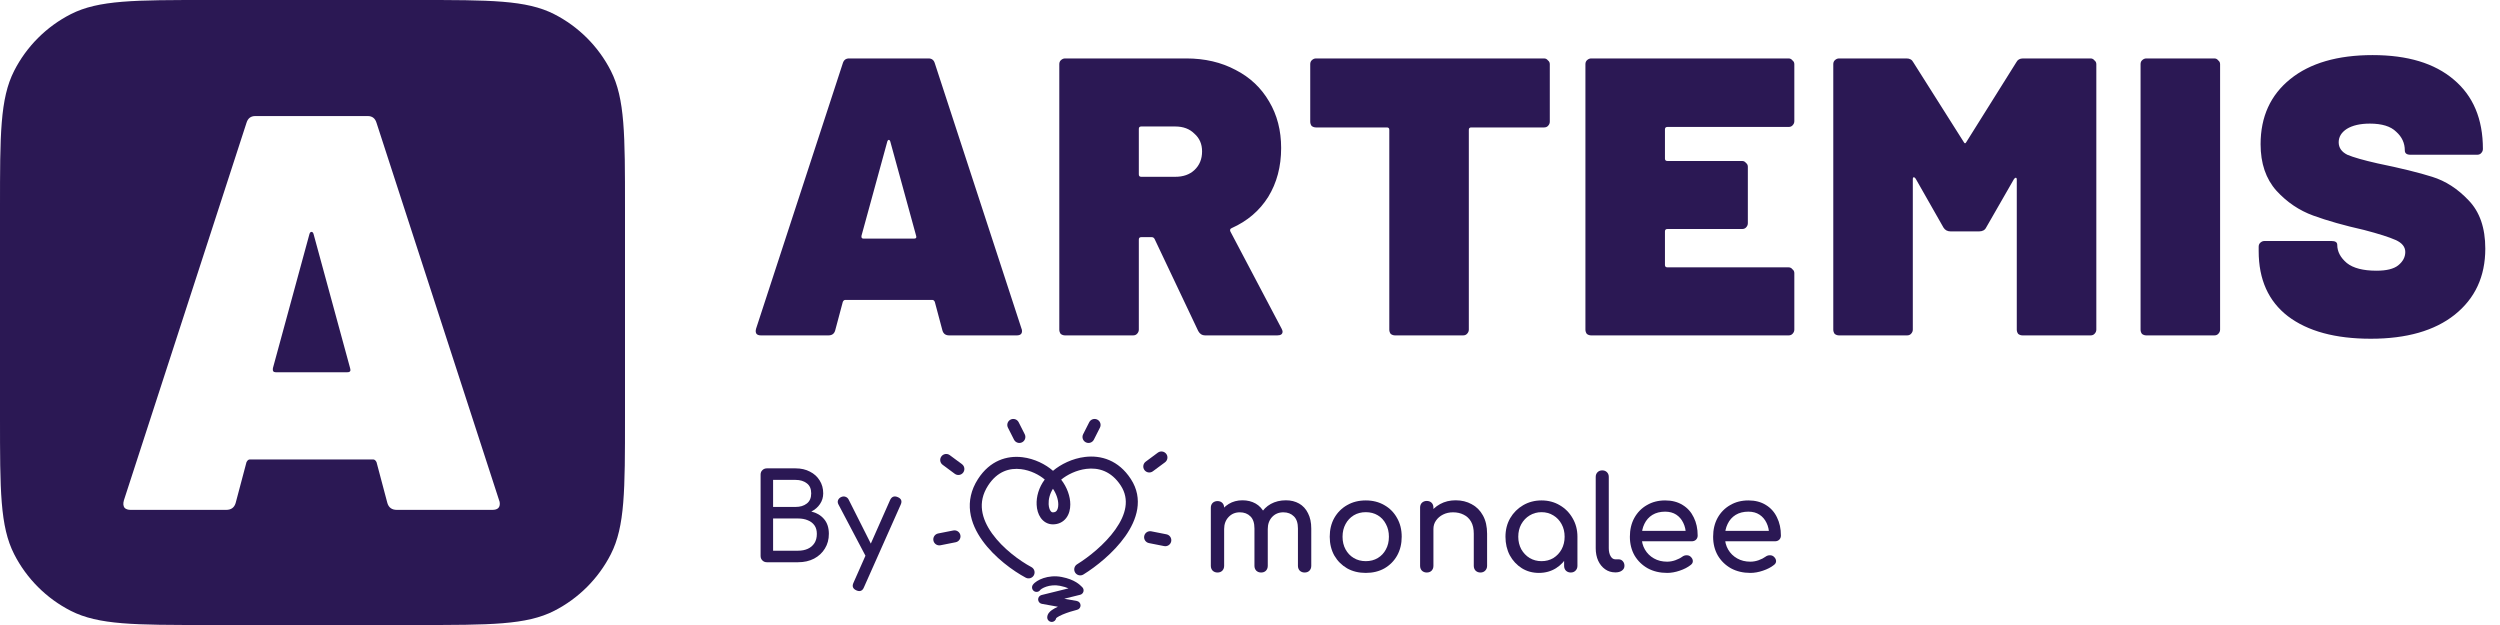 <svg width="160" height="40" viewBox="0 0 160 40" fill="none" xmlns="http://www.w3.org/2000/svg">
<path d="M26.714 0C31.364 8.18679e-10 33.69 0 35.466 0.905C37.028 1.701 38.299 2.972 39.095 4.534C40 6.31 40 8.636 40 13.286V26.714C40 31.364 40 33.69 39.095 35.466C38.299 37.028 37.028 38.299 35.466 39.095C33.69 40 31.364 40 26.714 40H13.286C8.636 40 6.31 40 4.534 39.095C2.972 38.299 1.701 37.028 0.905 35.466C0 33.69 8.18679e-10 31.364 0 26.714V13.286C8.18679e-10 8.636 0 6.31 0.905 4.534C1.701 2.972 2.972 1.701 4.534 0.905C6.31 0 8.636 8.18679e-10 13.286 0H26.714ZM16.339 7.427C16.05 7.427 15.862 7.573 15.775 7.863L7.929 32.022C7.871 32.225 7.885 32.385 7.972 32.501C8.058 32.588 8.189 32.632 8.362 32.632H14.475C14.792 32.632 14.994 32.486 15.081 32.195L15.775 29.579C15.833 29.463 15.905 29.404 15.992 29.404H23.881C23.968 29.404 24.04 29.463 24.098 29.579L24.792 32.195C24.879 32.486 25.081 32.632 25.398 32.632H31.511C31.829 32.632 31.987 32.501 31.987 32.239C31.987 32.152 31.973 32.08 31.944 32.022L24.098 7.863C24.011 7.573 23.823 7.427 23.534 7.427H16.339ZM19.936 14.84C19.994 14.84 20.038 14.884 20.066 14.971L22.407 23.561C22.465 23.736 22.407 23.823 22.234 23.823H17.639C17.494 23.823 17.437 23.736 17.466 23.561L19.807 14.971C19.835 14.884 19.879 14.84 19.936 14.84Z" fill="#2B1854"/>
<path d="M60.747 21.465C60.522 21.465 60.379 21.362 60.318 21.158L59.827 19.318C59.786 19.236 59.735 19.195 59.674 19.195H54.093C54.032 19.195 53.98 19.236 53.94 19.318L53.449 21.158C53.388 21.362 53.245 21.465 53.02 21.465H48.696C48.573 21.465 48.481 21.434 48.42 21.372C48.359 21.291 48.349 21.178 48.389 21.035L53.94 4.047C54.001 3.843 54.134 3.74 54.338 3.74H59.428C59.633 3.74 59.766 3.843 59.827 4.047L65.377 21.035C65.398 21.076 65.408 21.127 65.408 21.189C65.408 21.372 65.296 21.465 65.071 21.465H60.747ZM55.136 15.086C55.115 15.209 55.156 15.27 55.258 15.27H58.509C58.631 15.27 58.672 15.209 58.631 15.086L56.975 9.045C56.955 8.984 56.924 8.953 56.883 8.953C56.843 8.953 56.812 8.984 56.791 9.045L55.136 15.086ZM77.117 21.465C76.933 21.465 76.79 21.372 76.688 21.189L73.897 15.301C73.856 15.219 73.795 15.178 73.713 15.178H73.039C72.936 15.178 72.885 15.229 72.885 15.332V21.096C72.885 21.199 72.844 21.291 72.763 21.372C72.701 21.434 72.62 21.465 72.517 21.465H68.163C68.061 21.465 67.969 21.434 67.887 21.372C67.826 21.291 67.795 21.199 67.795 21.096V4.108C67.795 4.006 67.826 3.924 67.887 3.863C67.969 3.781 68.061 3.74 68.163 3.74H75.921C77.107 3.74 78.16 3.986 79.079 4.476C79.999 4.947 80.715 5.621 81.226 6.5C81.737 7.359 81.993 8.35 81.993 9.475C81.993 10.66 81.717 11.703 81.165 12.602C80.613 13.482 79.836 14.146 78.834 14.596C78.732 14.636 78.701 14.708 78.742 14.81L82.023 21.035C82.064 21.117 82.085 21.178 82.085 21.219C82.085 21.383 81.972 21.465 81.747 21.465H77.117ZM73.039 8.095C72.936 8.095 72.885 8.146 72.885 8.248V11.161C72.885 11.264 72.936 11.315 73.039 11.315H75.216C75.727 11.315 76.136 11.171 76.442 10.885C76.769 10.579 76.933 10.18 76.933 9.689C76.933 9.219 76.769 8.841 76.442 8.555C76.136 8.248 75.727 8.095 75.216 8.095H73.039ZM98.82 3.74C98.922 3.74 99.003 3.781 99.065 3.863C99.147 3.924 99.187 4.006 99.187 4.108V7.788C99.187 7.89 99.147 7.982 99.065 8.064C99.003 8.125 98.922 8.156 98.82 8.156H94.159C94.056 8.156 94.005 8.207 94.005 8.309V21.096C94.005 21.199 93.964 21.291 93.882 21.372C93.821 21.434 93.739 21.465 93.637 21.465H89.283C89.181 21.465 89.089 21.434 89.007 21.372C88.945 21.291 88.915 21.199 88.915 21.096V8.309C88.915 8.207 88.864 8.156 88.762 8.156H84.223C84.121 8.156 84.029 8.125 83.947 8.064C83.886 7.982 83.855 7.89 83.855 7.788V4.108C83.855 4.006 83.886 3.924 83.947 3.863C84.029 3.781 84.121 3.74 84.223 3.74H98.82ZM114.837 7.758C114.837 7.86 114.796 7.952 114.714 8.033C114.653 8.095 114.571 8.125 114.469 8.125H106.711C106.609 8.125 106.557 8.177 106.557 8.279V10.149C106.557 10.252 106.609 10.303 106.711 10.303H111.494C111.597 10.303 111.678 10.344 111.74 10.425C111.821 10.487 111.862 10.568 111.862 10.671V14.289C111.862 14.391 111.821 14.483 111.74 14.565C111.678 14.626 111.597 14.657 111.494 14.657H106.711C106.609 14.657 106.557 14.708 106.557 14.81V16.957C106.557 17.059 106.609 17.11 106.711 17.11H114.469C114.571 17.11 114.653 17.151 114.714 17.233C114.796 17.294 114.837 17.376 114.837 17.478V21.096C114.837 21.199 114.796 21.291 114.714 21.372C114.653 21.434 114.571 21.465 114.469 21.465H101.835C101.733 21.465 101.641 21.434 101.559 21.372C101.498 21.291 101.467 21.199 101.467 21.096V4.108C101.467 4.006 101.498 3.924 101.559 3.863C101.641 3.781 101.733 3.74 101.835 3.74H114.469C114.571 3.74 114.653 3.781 114.714 3.863C114.796 3.924 114.837 4.006 114.837 4.108V7.758ZM129.044 3.986C129.125 3.822 129.269 3.74 129.473 3.74H133.797C133.899 3.74 133.981 3.781 134.042 3.863C134.124 3.924 134.165 4.006 134.165 4.108V21.096C134.165 21.199 134.124 21.291 134.042 21.372C133.981 21.434 133.899 21.465 133.797 21.465H129.442C129.34 21.465 129.248 21.434 129.166 21.372C129.105 21.291 129.074 21.199 129.074 21.096V11.499C129.074 11.417 129.054 11.376 129.013 11.376C128.972 11.376 128.931 11.407 128.89 11.468L127.112 14.565C127.03 14.729 126.877 14.81 126.652 14.81H124.843C124.638 14.81 124.485 14.729 124.383 14.565L122.604 11.437C122.563 11.376 122.522 11.345 122.482 11.345C122.441 11.345 122.42 11.386 122.42 11.468V21.096C122.42 21.199 122.379 21.291 122.298 21.372C122.236 21.434 122.154 21.465 122.052 21.465H117.698C117.596 21.465 117.504 21.434 117.422 21.372C117.361 21.291 117.33 21.199 117.33 21.096V4.108C117.33 4.006 117.361 3.924 117.422 3.863C117.504 3.781 117.596 3.74 117.698 3.74H122.022C122.226 3.74 122.369 3.822 122.451 3.986L125.671 9.076C125.732 9.199 125.793 9.199 125.855 9.076L129.044 3.986ZM137.364 21.465C137.262 21.465 137.17 21.434 137.088 21.372C137.026 21.291 136.996 21.199 136.996 21.096V4.108C136.996 4.006 137.026 3.924 137.088 3.863C137.17 3.781 137.262 3.74 137.364 3.74H141.718C141.82 3.74 141.902 3.781 141.963 3.863C142.045 3.924 142.086 4.006 142.086 4.108V21.096C142.086 21.199 142.045 21.291 141.963 21.372C141.902 21.434 141.82 21.465 141.718 21.465H137.364ZM151.73 21.679C149.461 21.679 147.693 21.199 146.426 20.238C145.179 19.277 144.555 17.887 144.555 16.067V15.792C144.555 15.689 144.586 15.608 144.647 15.546C144.729 15.464 144.821 15.424 144.923 15.424H149.216C149.461 15.424 149.584 15.505 149.584 15.669C149.584 16.098 149.788 16.487 150.197 16.834C150.606 17.161 151.24 17.325 152.098 17.325C152.732 17.325 153.192 17.212 153.478 16.988C153.785 16.742 153.938 16.456 153.938 16.129C153.938 15.802 153.734 15.546 153.325 15.362C152.916 15.178 152.242 14.964 151.301 14.718C150.034 14.432 148.95 14.126 148.051 13.798C147.151 13.471 146.364 12.94 145.69 12.204C145.015 11.447 144.678 10.456 144.678 9.229C144.678 7.471 145.311 6.081 146.579 5.059C147.846 4.037 149.604 3.526 151.853 3.526C154.081 3.526 155.809 4.047 157.035 5.09C158.282 6.132 158.906 7.614 158.906 9.536C158.906 9.638 158.865 9.73 158.783 9.812C158.722 9.873 158.64 9.904 158.538 9.904H154.276C154.03 9.904 153.908 9.812 153.908 9.628C153.908 9.158 153.724 8.759 153.356 8.432C153.008 8.085 152.446 7.911 151.669 7.911C151.056 7.911 150.565 8.023 150.197 8.248C149.85 8.473 149.676 8.759 149.676 9.107C149.676 9.454 149.86 9.72 150.228 9.904C150.616 10.068 151.26 10.252 152.16 10.456C153.652 10.763 154.817 11.049 155.656 11.315C156.514 11.58 157.291 12.081 157.986 12.817C158.702 13.553 159.059 14.585 159.059 15.914C159.059 17.693 158.405 19.103 157.097 20.146C155.809 21.168 154.02 21.679 151.73 21.679Z" fill="#2B1854"/>
<path d="M49.078 35.983C48.965 35.983 48.87 35.945 48.793 35.868C48.716 35.791 48.678 35.696 48.678 35.583V30.375C48.678 30.257 48.716 30.162 48.793 30.09C48.87 30.013 48.965 29.975 49.078 29.975H50.916C51.265 29.975 51.57 30.044 51.832 30.183C52.099 30.316 52.306 30.503 52.455 30.744C52.609 30.985 52.686 31.262 52.686 31.575C52.686 31.826 52.617 32.055 52.478 32.26C52.345 32.46 52.16 32.619 51.924 32.737C52.263 32.819 52.535 32.98 52.74 33.221C52.945 33.462 53.047 33.778 53.047 34.168C53.047 34.522 52.963 34.834 52.794 35.106C52.63 35.378 52.399 35.593 52.101 35.752C51.804 35.906 51.463 35.983 51.078 35.983H49.078ZM49.478 35.245H51.078C51.314 35.245 51.522 35.204 51.701 35.122C51.881 35.039 52.022 34.919 52.124 34.76C52.227 34.601 52.278 34.404 52.278 34.168C52.278 33.947 52.227 33.765 52.124 33.621C52.022 33.478 51.881 33.37 51.701 33.298C51.522 33.221 51.314 33.183 51.078 33.183H49.478V35.245ZM49.478 32.444H50.916C51.209 32.444 51.447 32.373 51.632 32.229C51.822 32.085 51.917 31.867 51.917 31.575C51.917 31.283 51.822 31.067 51.632 30.929C51.447 30.785 51.209 30.713 50.916 30.713H49.478V32.444ZM54.991 37.83C54.94 37.83 54.878 37.814 54.807 37.783C54.581 37.681 54.519 37.519 54.622 37.299L56.968 31.998C57.071 31.783 57.233 31.721 57.453 31.814C57.684 31.911 57.748 32.072 57.645 32.298L55.291 37.591C55.23 37.75 55.13 37.83 54.991 37.83ZM55.899 35.814C55.802 35.855 55.709 35.86 55.622 35.829C55.54 35.794 55.473 35.727 55.422 35.629L53.66 32.283C53.609 32.185 53.601 32.093 53.637 32.006C53.678 31.913 53.748 31.847 53.845 31.806C53.942 31.765 54.035 31.762 54.122 31.798C54.209 31.829 54.276 31.893 54.322 31.99L56.007 35.337C56.058 35.434 56.076 35.529 56.061 35.622C56.05 35.709 55.996 35.773 55.899 35.814Z" fill="#2B1854"/>
<path fill-rule="evenodd" clip-rule="evenodd" d="M66.578 37.755C66.578 37.755 66.578 37.755 66.578 37.755C66.489 37.887 66.31 37.922 66.178 37.833C66.046 37.743 66.011 37.564 66.1 37.432C66.165 37.336 66.269 37.253 66.375 37.187C66.487 37.116 66.626 37.05 66.784 36.998C67.099 36.894 67.507 36.839 67.951 36.927C68.369 37.009 68.661 37.132 68.872 37.261C69.062 37.377 69.178 37.494 69.244 37.56C69.252 37.568 69.258 37.575 69.265 37.581C69.339 37.654 69.368 37.762 69.34 37.862C69.312 37.963 69.232 38.041 69.131 38.066L68.111 38.318L68.918 38.463C69.052 38.487 69.151 38.601 69.156 38.737C69.16 38.873 69.069 38.994 68.937 39.026C68.686 39.088 68.313 39.199 68.008 39.329C67.853 39.394 67.731 39.459 67.651 39.516C67.623 39.537 67.606 39.552 67.596 39.563C67.573 39.699 67.455 39.803 67.312 39.803C67.153 39.803 67.023 39.674 67.023 39.515C67.023 39.393 67.075 39.294 67.127 39.225C67.18 39.155 67.247 39.097 67.313 39.05C67.424 38.969 67.564 38.895 67.707 38.831L66.677 38.646C66.543 38.622 66.445 38.507 66.44 38.371C66.436 38.235 66.527 38.115 66.659 38.082L68.385 37.656C68.249 37.596 68.072 37.538 67.839 37.492C67.506 37.426 67.2 37.467 66.965 37.545C66.847 37.584 66.751 37.631 66.68 37.675C66.607 37.721 66.58 37.753 66.578 37.755ZM67.586 39.575C67.586 39.575 67.586 39.575 67.586 39.574C67.586 39.575 67.586 39.575 67.586 39.575Z" fill="#2B1854"/>
<path d="M64.677 26.854C64.488 26.949 64.412 27.181 64.508 27.37L64.897 28.139C64.993 28.328 65.224 28.404 65.413 28.308C65.603 28.212 65.678 27.981 65.583 27.791L65.194 27.023C65.098 26.834 64.867 26.758 64.677 26.854Z" fill="#2B1854"/>
<path d="M70.227 26.854C70.416 26.949 70.492 27.181 70.396 27.37L70.007 28.139C69.911 28.328 69.68 28.404 69.491 28.308C69.301 28.212 69.225 27.981 69.321 27.791L69.71 27.023C69.806 26.834 70.037 26.758 70.227 26.854Z" fill="#2B1854"/>
<path d="M74.561 29.587C74.731 29.46 74.767 29.22 74.641 29.049C74.514 28.879 74.274 28.843 74.103 28.969L73.325 29.546C73.155 29.672 73.119 29.913 73.245 30.083C73.371 30.254 73.612 30.29 73.783 30.163L74.561 29.587Z" fill="#2B1854"/>
<path d="M60.249 29.21C60.122 29.38 60.158 29.621 60.329 29.747L61.107 30.324C61.277 30.45 61.518 30.414 61.644 30.244C61.771 30.073 61.735 29.832 61.564 29.706L60.786 29.13C60.616 29.003 60.375 29.039 60.249 29.21Z" fill="#2B1854"/>
<path d="M74.654 34.196C74.862 34.237 74.998 34.439 74.957 34.648C74.916 34.856 74.713 34.991 74.505 34.95L73.533 34.758C73.325 34.717 73.189 34.515 73.23 34.306C73.272 34.098 73.474 33.963 73.682 34.004L74.654 34.196Z" fill="#2B1854"/>
<path d="M59.738 34.594C59.697 34.386 59.832 34.184 60.041 34.142L61.013 33.95C61.221 33.909 61.423 34.045 61.465 34.253C61.506 34.461 61.37 34.663 61.162 34.704L60.19 34.897C59.981 34.938 59.779 34.802 59.738 34.594Z" fill="#2B1854"/>
<path fill-rule="evenodd" clip-rule="evenodd" d="M65.438 29.262C66.207 29.355 66.922 29.717 67.392 30.132C67.888 29.712 68.637 29.34 69.44 29.244C70.46 29.121 71.585 29.445 72.375 30.659C73.202 31.931 72.763 33.267 72.016 34.323C71.267 35.383 70.142 36.271 69.337 36.768C69.157 36.879 68.92 36.823 68.808 36.643C68.697 36.462 68.753 36.225 68.934 36.114C69.684 35.65 70.719 34.828 71.389 33.88C72.062 32.928 72.303 31.959 71.731 31.078C71.121 30.141 70.3 29.914 69.531 30.007C68.889 30.084 68.293 30.385 67.915 30.697C68.299 31.192 68.499 31.775 68.499 32.286C68.499 32.594 68.425 32.907 68.237 33.153C68.04 33.411 67.742 33.559 67.385 33.559C67.046 33.559 66.779 33.385 66.606 33.141C66.441 32.907 66.359 32.608 66.345 32.304C66.32 31.795 66.479 31.199 66.864 30.69C66.515 30.39 65.956 30.099 65.345 30.025C64.617 29.937 63.828 30.157 63.235 31.077C62.882 31.625 62.787 32.154 62.852 32.655C62.918 33.166 63.153 33.671 63.497 34.15C64.188 35.113 65.266 35.896 66.011 36.294C66.198 36.394 66.268 36.627 66.168 36.814C66.068 37.001 65.835 37.072 65.648 36.972C64.836 36.537 63.653 35.685 62.873 34.598C62.48 34.052 62.177 33.428 62.09 32.754C62.002 32.071 62.139 31.36 62.589 30.661C63.358 29.467 64.449 29.142 65.438 29.262ZM67.113 32.267C67.098 31.971 67.181 31.61 67.389 31.28C67.62 31.621 67.73 31.991 67.73 32.286C67.73 32.482 67.682 32.614 67.627 32.686C67.582 32.745 67.514 32.79 67.385 32.79C67.335 32.79 67.287 32.772 67.234 32.697C67.175 32.614 67.122 32.468 67.113 32.267Z" fill="#2B1854"/>
<path d="M83.495 36.641C83.372 36.641 83.269 36.602 83.185 36.524C83.107 36.44 83.068 36.337 83.068 36.215V33.824C83.068 33.473 82.982 33.214 82.809 33.047C82.636 32.874 82.411 32.788 82.132 32.788C81.842 32.788 81.603 32.888 81.413 33.089C81.229 33.289 81.137 33.545 81.137 33.858H80.444C80.444 33.495 80.522 33.178 80.677 32.905C80.834 32.626 81.051 32.409 81.329 32.253C81.614 32.097 81.937 32.019 82.299 32.019C82.617 32.019 82.898 32.088 83.143 32.227C83.389 32.367 83.578 32.573 83.712 32.846C83.851 33.114 83.921 33.44 83.921 33.824V36.215C83.921 36.337 83.882 36.44 83.804 36.524C83.726 36.602 83.623 36.641 83.495 36.641ZM77.919 36.641C77.796 36.641 77.693 36.602 77.61 36.524C77.532 36.44 77.493 36.337 77.493 36.215V32.495C77.493 32.367 77.532 32.264 77.61 32.186C77.693 32.108 77.796 32.069 77.919 32.069C78.047 32.069 78.15 32.108 78.228 32.186C78.306 32.264 78.345 32.367 78.345 32.495V36.215C78.345 36.337 78.306 36.44 78.228 36.524C78.15 36.602 78.047 36.641 77.919 36.641ZM80.711 36.641C80.588 36.641 80.485 36.602 80.402 36.524C80.324 36.44 80.285 36.337 80.285 36.215V33.824C80.285 33.473 80.198 33.214 80.026 33.047C79.853 32.874 79.627 32.788 79.349 32.788C79.059 32.788 78.819 32.888 78.63 33.089C78.44 33.289 78.345 33.545 78.345 33.858H77.819C77.819 33.495 77.891 33.178 78.036 32.905C78.181 32.626 78.382 32.409 78.638 32.253C78.894 32.097 79.187 32.019 79.516 32.019C79.833 32.019 80.115 32.088 80.36 32.227C80.605 32.367 80.795 32.573 80.928 32.846C81.068 33.114 81.137 33.44 81.137 33.824V36.215C81.137 36.337 81.098 36.44 81.02 36.524C80.942 36.602 80.839 36.641 80.711 36.641Z" fill="#2B1854"/>
<path d="M87.41 36.666C86.959 36.666 86.561 36.569 86.215 36.374C85.87 36.173 85.597 35.9 85.396 35.554C85.201 35.203 85.103 34.802 85.103 34.351C85.103 33.894 85.201 33.492 85.396 33.147C85.597 32.796 85.87 32.523 86.215 32.328C86.561 32.127 86.959 32.027 87.41 32.027C87.856 32.027 88.252 32.127 88.597 32.328C88.943 32.523 89.213 32.796 89.408 33.147C89.609 33.492 89.709 33.894 89.709 34.351C89.709 34.802 89.612 35.203 89.417 35.554C89.222 35.9 88.951 36.173 88.606 36.374C88.26 36.569 87.862 36.666 87.41 36.666ZM87.41 35.914C87.7 35.914 87.957 35.847 88.18 35.713C88.402 35.58 88.575 35.396 88.698 35.161C88.826 34.928 88.89 34.657 88.89 34.351C88.89 34.044 88.826 33.774 88.698 33.54C88.575 33.3 88.402 33.114 88.18 32.98C87.957 32.846 87.7 32.779 87.41 32.779C87.121 32.779 86.864 32.846 86.641 32.98C86.418 33.114 86.243 33.3 86.115 33.54C85.987 33.774 85.923 34.044 85.923 34.351C85.923 34.657 85.987 34.928 86.115 35.161C86.243 35.396 86.418 35.58 86.641 35.713C86.864 35.847 87.121 35.914 87.41 35.914Z" fill="#2B1854"/>
<path d="M94.748 36.641C94.625 36.641 94.522 36.602 94.439 36.524C94.361 36.44 94.322 36.337 94.322 36.215V34.158C94.322 33.841 94.263 33.582 94.146 33.381C94.029 33.18 93.87 33.033 93.67 32.938C93.475 32.838 93.249 32.788 92.993 32.788C92.758 32.788 92.547 32.835 92.357 32.93C92.168 33.024 92.017 33.153 91.906 33.314C91.794 33.47 91.739 33.651 91.739 33.858H91.212C91.212 33.506 91.296 33.194 91.463 32.921C91.636 32.643 91.87 32.423 92.165 32.261C92.46 32.099 92.792 32.019 93.16 32.019C93.544 32.019 93.887 32.102 94.188 32.269C94.494 32.431 94.734 32.671 94.907 32.988C95.085 33.306 95.174 33.696 95.174 34.158V36.215C95.174 36.337 95.132 36.44 95.049 36.524C94.971 36.602 94.871 36.641 94.748 36.641ZM91.312 36.641C91.19 36.641 91.087 36.602 91.003 36.524C90.925 36.44 90.886 36.337 90.886 36.215V32.487C90.886 32.358 90.925 32.255 91.003 32.177C91.087 32.099 91.19 32.06 91.312 32.06C91.441 32.06 91.544 32.099 91.622 32.177C91.7 32.255 91.739 32.358 91.739 32.487V36.215C91.739 36.337 91.7 36.44 91.622 36.524C91.544 36.602 91.441 36.641 91.312 36.641Z" fill="#2B1854"/>
<path d="M98.49 36.666C98.083 36.666 97.718 36.566 97.395 36.365C97.071 36.159 96.815 35.883 96.626 35.538C96.442 35.187 96.35 34.791 96.35 34.351C96.35 33.91 96.45 33.515 96.651 33.164C96.857 32.813 97.133 32.537 97.478 32.336C97.829 32.13 98.222 32.027 98.657 32.027C99.091 32.027 99.482 32.13 99.827 32.336C100.173 32.537 100.446 32.813 100.646 33.164C100.852 33.515 100.956 33.91 100.956 34.351L100.724 34.65C100.724 35.09 100.535 35.187 100.345 35.538C100.161 35.883 99.908 36.159 99.585 36.365C99.261 36.566 98.897 36.666 98.49 36.666ZM98.657 35.914C98.941 35.914 99.195 35.847 99.418 35.713C99.64 35.574 99.816 35.387 99.944 35.153C100.072 34.913 100.136 34.646 100.136 34.351C100.136 34.05 100.072 33.782 99.944 33.548C99.816 33.309 99.64 33.122 99.418 32.988C99.195 32.849 98.941 32.779 98.657 32.779C98.378 32.779 98.125 32.849 97.896 32.988C97.673 33.122 97.495 33.309 97.361 33.548C97.233 33.782 97.169 34.05 97.169 34.351C97.169 34.646 97.233 34.913 97.361 35.153C97.495 35.387 97.673 35.574 97.896 35.713C98.125 35.847 98.378 35.914 98.657 35.914ZM100.529 36.641C100.407 36.641 100.304 36.602 100.22 36.524C100.142 36.44 100.103 36.337 100.103 36.215V34.936L100.724 34.237L100.956 34.351V36.215C100.956 36.337 100.914 36.44 100.83 36.524C100.752 36.602 100.652 36.641 100.529 36.641Z" fill="#2B1854"/>
<path d="M103.38 36.633C103.135 36.633 102.918 36.566 102.728 36.432C102.539 36.298 102.391 36.117 102.285 35.889C102.179 35.655 102.126 35.387 102.126 35.086V30.522C102.126 30.4 102.165 30.299 102.243 30.221C102.321 30.143 102.422 30.104 102.544 30.104C102.667 30.104 102.767 30.143 102.845 30.221C102.923 30.299 102.962 30.4 102.962 30.522V35.086C102.962 35.292 103.001 35.462 103.079 35.596C103.157 35.73 103.258 35.797 103.38 35.797H103.589C103.701 35.797 103.79 35.836 103.857 35.914C103.929 35.992 103.965 36.092 103.965 36.215C103.965 36.337 103.912 36.438 103.806 36.516C103.701 36.594 103.564 36.633 103.397 36.633H103.38Z" fill="#2B1854"/>
<path d="M106.695 36.666C106.232 36.666 105.82 36.569 105.458 36.374C105.101 36.173 104.82 35.9 104.613 35.554C104.413 35.203 104.312 34.802 104.312 34.351C104.312 33.894 104.407 33.492 104.597 33.147C104.792 32.796 105.059 32.523 105.399 32.328C105.739 32.127 106.129 32.027 106.569 32.027C107.004 32.027 107.377 32.124 107.689 32.319C108.002 32.509 108.238 32.774 108.4 33.114C108.567 33.448 108.651 33.835 108.651 34.276C108.651 34.381 108.615 34.471 108.542 34.543C108.47 34.61 108.378 34.643 108.266 34.643H104.898V33.974H108.241L107.898 34.209C107.893 33.93 107.837 33.682 107.731 33.465C107.625 33.242 107.475 33.066 107.28 32.938C107.085 32.81 106.848 32.746 106.569 32.746C106.252 32.746 105.979 32.815 105.75 32.955C105.527 33.094 105.357 33.286 105.24 33.532C105.123 33.771 105.065 34.044 105.065 34.351C105.065 34.657 105.134 34.93 105.274 35.17C105.413 35.41 105.605 35.599 105.85 35.738C106.096 35.878 106.377 35.947 106.695 35.947C106.867 35.947 107.043 35.917 107.221 35.855C107.405 35.788 107.553 35.713 107.664 35.63C107.748 35.568 107.837 35.538 107.932 35.538C108.032 35.532 108.119 35.56 108.191 35.621C108.286 35.705 108.336 35.797 108.341 35.897C108.347 35.997 108.302 36.084 108.208 36.156C108.018 36.307 107.781 36.429 107.497 36.524C107.219 36.619 106.951 36.666 106.695 36.666Z" fill="#2B1854"/>
<path d="M112.022 36.666C111.56 36.666 111.147 36.569 110.785 36.374C110.428 36.173 110.147 35.9 109.941 35.554C109.74 35.203 109.64 34.802 109.64 34.351C109.64 33.894 109.735 33.492 109.924 33.147C110.119 32.796 110.387 32.523 110.727 32.328C111.067 32.127 111.457 32.027 111.897 32.027C112.332 32.027 112.705 32.124 113.017 32.319C113.329 32.509 113.566 32.774 113.727 33.114C113.895 33.448 113.978 33.835 113.978 34.276C113.978 34.381 113.942 34.471 113.87 34.543C113.797 34.61 113.705 34.643 113.594 34.643H110.225V33.974H113.569L113.226 34.209C113.22 33.93 113.165 33.682 113.059 33.465C112.953 33.242 112.802 33.066 112.607 32.938C112.412 32.81 112.176 32.746 111.897 32.746C111.579 32.746 111.306 32.815 111.078 32.955C110.855 33.094 110.685 33.286 110.568 33.532C110.451 33.771 110.392 34.044 110.392 34.351C110.392 34.657 110.462 34.93 110.601 35.17C110.741 35.41 110.933 35.599 111.178 35.738C111.423 35.878 111.705 35.947 112.022 35.947C112.195 35.947 112.371 35.917 112.549 35.855C112.733 35.788 112.88 35.713 112.992 35.63C113.075 35.568 113.165 35.538 113.259 35.538C113.36 35.532 113.446 35.56 113.518 35.621C113.613 35.705 113.663 35.797 113.669 35.897C113.675 35.997 113.63 36.084 113.535 36.156C113.346 36.307 113.109 36.429 112.825 36.524C112.546 36.619 112.279 36.666 112.022 36.666Z" fill="#2B1854"/>
</svg>
